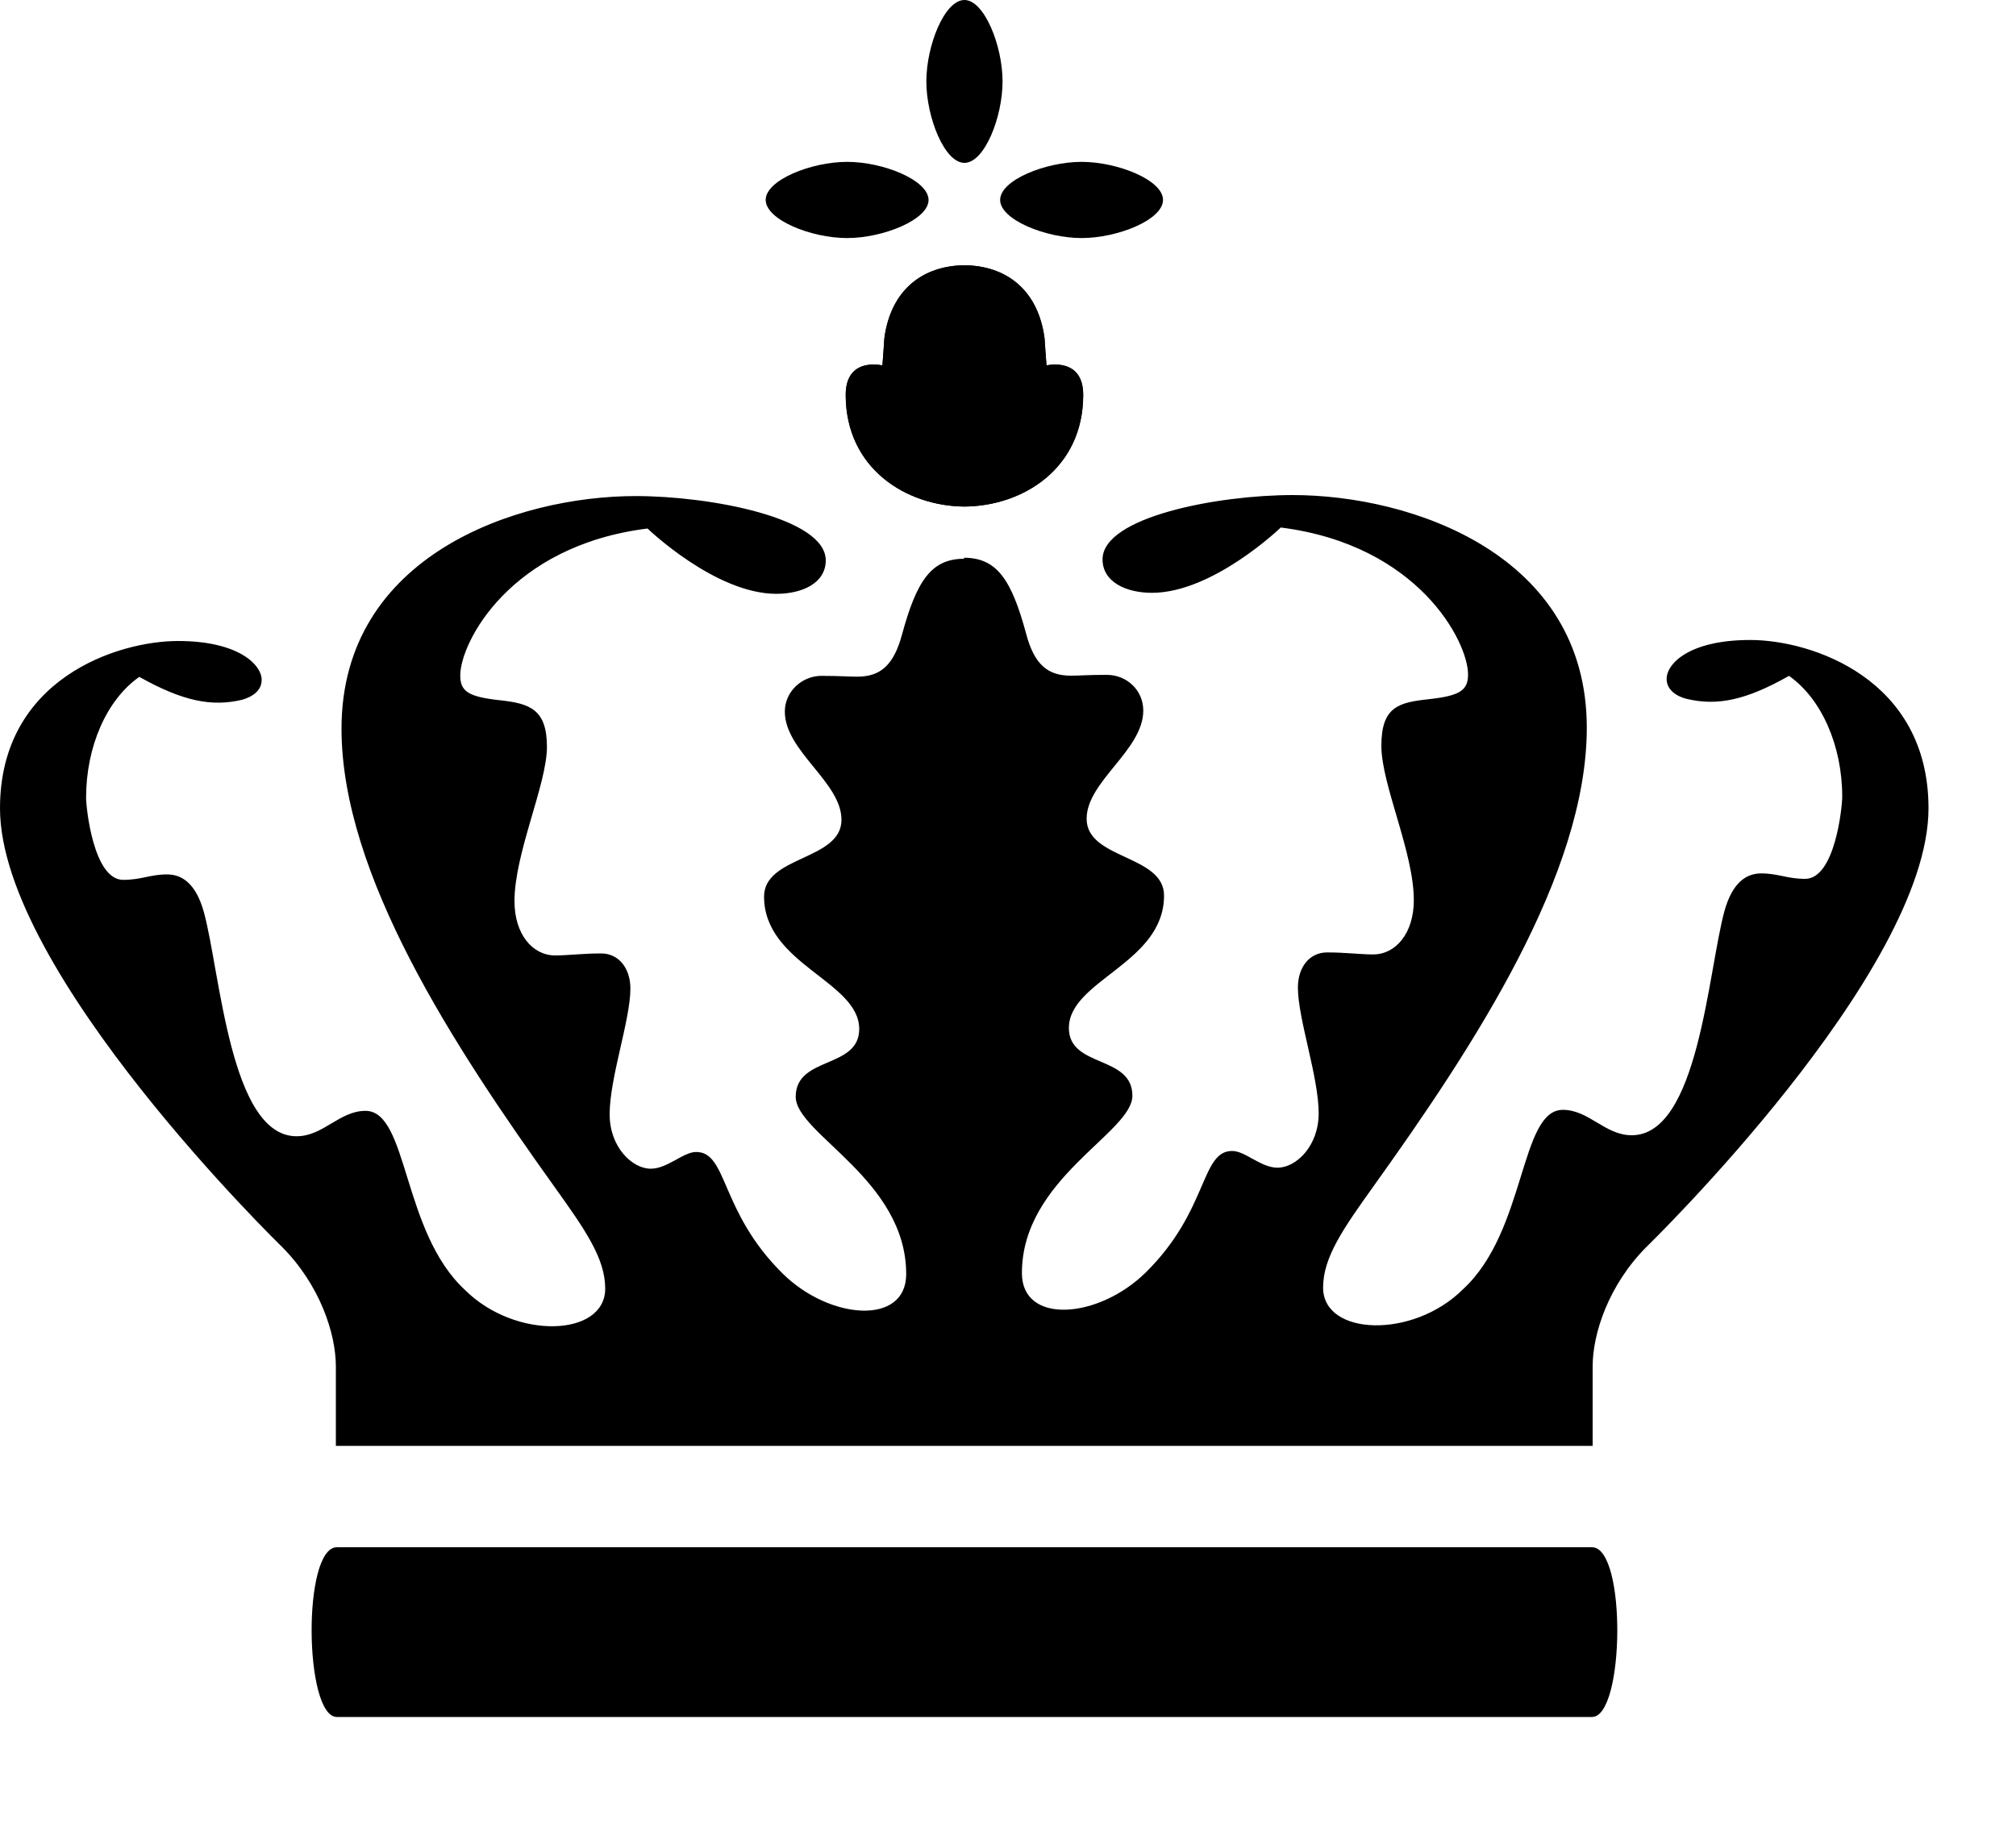 <?xml version="1.0" encoding="UTF-8"?>
<svg id="Lag_2" data-name="Lag 2" xmlns="http://www.w3.org/2000/svg" width="100" height="90.45"
  viewBox="0 0 100 90.45">
  <g id="Landbrugsstyrelsen_-_DK_grøn" data-name="Landbrugsstyrelsen - DK grøn">
    <g>
      <g>
        <path class="cls-1"
          d="m46.06,9.92c0,.98-2.26,1.89-4.04,1.89s-4.03-.9-4.04-1.89h0c0-.99,2.26-1.89,4.04-1.89s4.03.9,4.04,1.89h0Z" />
        <path class="cls-1"
          d="m47.84,13.16c-2.03.02-3.64,1.18-3.97,3.6-.04.64-.1,1.37-.1,1.37,0,0-1.82-.45-1.82,1.46,0,3.66,3.01,5.52,5.89,5.54" />
        <path class="cls-1"
          d="m47.84,13.16c-2.03.02-3.64,1.18-3.97,3.6-.04.64-.1,1.37-.1,1.37,0,0-1.82-.45-1.82,1.46,0,3.66,3.01,5.52,5.89,5.54" />
        <path class="cls-1"
          d="m78.97,85.18c1.62,0,1.72-8.42,0-8.42H16.71c-1.72,0-1.62,8.42,0,8.42h62.26Z" />
        <path class="cls-1"
          d="m49.61,9.92c0,.98,2.26,1.89,4.04,1.89s4.03-.9,4.04-1.89h0c0-.99-2.26-1.89-4.04-1.89s-4.04.9-4.04,1.89h0Z" />
        <path class="cls-1"
          d="m47.84,8.08h0c.99,0,1.89-2.26,1.89-4.04S48.82,0,47.84,0h0c-.99,0-1.89,2.26-1.89,4.04s.9,4.04,1.89,4.04h0Z" />
        <path class="cls-1"
          d="m47.84,25.13c2.88-.02,5.89-1.87,5.89-5.54,0-1.9-1.82-1.46-1.82-1.46,0,0-.06-.74-.1-1.37-.33-2.42-1.94-3.58-3.97-3.6" />
        <path class="cls-1"
          d="m47.84,25.13c2.88-.02,5.89-1.87,5.89-5.54,0-1.9-1.82-1.46-1.82-1.46,0,0-.06-.74-.1-1.37-.33-2.42-1.94-3.58-3.97-3.6" />
        <path class="cls-1"
          d="m47.83,27.72c-1.63,0-2.36,1.08-3.09,3.77-.42,1.55-1.1,2.08-2.22,2.08-.5,0-.83-.04-1.78-.04s-1.81.77-1.81,1.77c0,1.97,2.81,3.5,2.81,5.37,0,2.02-3.84,1.78-3.84,3.81,0,3.36,4.72,4.2,4.72,6.57,0,1.99-3.15,1.33-3.15,3.36,0,1.84,5.48,4.1,5.48,8.8,0,2.56-3.8,2.28-6.14-.04-3.11-3.08-2.71-6.02-4.28-6.02-.64,0-1.42.83-2.25.83-.92,0-2.04-1.07-2.04-2.7,0-1.81,1.03-4.68,1.03-6.24,0-.99-.57-1.74-1.45-1.74s-1.68.1-2.28.1c-1.13,0-2.02-1.06-2.02-2.69,0-2.39,1.61-5.8,1.61-7.66s-.85-2.15-2.33-2.31c-1.57-.17-1.97-.44-1.97-1.23,0-1.63,2.46-6.44,9.29-7.29,0,0,3.36,3.24,6.39,3.24,1.28,0,2.45-.53,2.45-1.66,0-2.11-5.73-3.19-9.43-3.19-5.89,0-14.59,2.94-14.59,11.54,0,7.26,5.59,15.78,10.55,22.71,1.53,2.14,2.53,3.56,2.53,5.07,0,2.4-4.46,2.55-6.95.07-3.14-2.89-2.81-8.89-4.94-8.89-1.3,0-2.09,1.26-3.42,1.26-3.3,0-3.78-8.14-4.6-11.13-.4-1.43-1.1-1.86-1.82-1.86-.84,0-1.28.27-2.18.27-1.48,0-1.84-3.6-1.84-4.07,0-2.53,1.01-4.86,2.64-6,2.16,1.21,3.59,1.49,5.08,1.14.09-.03.99-.24.99-.99s-1.15-1.93-4.15-1.93S0,33.68,0,40.1c0,8.16,13.98,21.75,13.98,21.75,1.88,1.88,2.68,4.3,2.68,5.94v3.94h62.34v-3.94c0-1.64.8-4.06,2.68-5.94,0,0,13.98-13.59,13.98-21.75,0-6.43-5.8-8.35-8.84-8.35s-4.15,1.18-4.15,1.93.9.97.99.99c1.5.36,2.93.08,5.08-1.14,1.62,1.14,2.64,3.47,2.64,6,0,.48-.35,4.07-1.84,4.07-.89,0-1.34-.27-2.18-.27-.72,0-1.42.43-1.82,1.86-.82,2.99-1.29,11.13-4.6,11.13-1.33,0-2.12-1.26-3.42-1.26-2.14,0-1.81,6-4.94,8.89-2.48,2.49-6.95,2.33-6.95-.07,0-1.51,1-2.93,2.53-5.07,4.96-6.93,10.55-15.45,10.55-22.71,0-8.6-8.7-11.54-14.59-11.54-3.7,0-9.43,1.08-9.43,3.19,0,1.13,1.18,1.66,2.45,1.66,3.03,0,6.39-3.24,6.39-3.24,6.82.86,9.29,5.66,9.29,7.29,0,.79-.4,1.06-1.97,1.23-1.48.16-2.33.38-2.33,2.31s1.61,5.27,1.61,7.66c0,1.63-.89,2.69-2.02,2.69-.6,0-1.39-.1-2.28-.1s-1.45.75-1.45,1.74c0,1.56,1.03,4.43,1.03,6.24,0,1.63-1.12,2.7-2.04,2.7-.83,0-1.6-.83-2.25-.83-1.57,0-1.17,2.95-4.28,6.02-2.35,2.32-6.15,2.61-6.15.04,0-4.7,5.48-6.96,5.48-8.8,0-2.03-3.15-1.37-3.15-3.36,0-2.37,4.72-3.21,4.72-6.57,0-2.03-3.84-1.79-3.84-3.81,0-1.86,2.81-3.4,2.81-5.37,0-1-.81-1.77-1.81-1.77s-1.29.04-1.78.04c-1.12,0-1.81-.52-2.22-2.08-.73-2.7-1.46-3.77-3.09-3.77h0Z" />
      </g>
    </g>
  </g>
</svg>